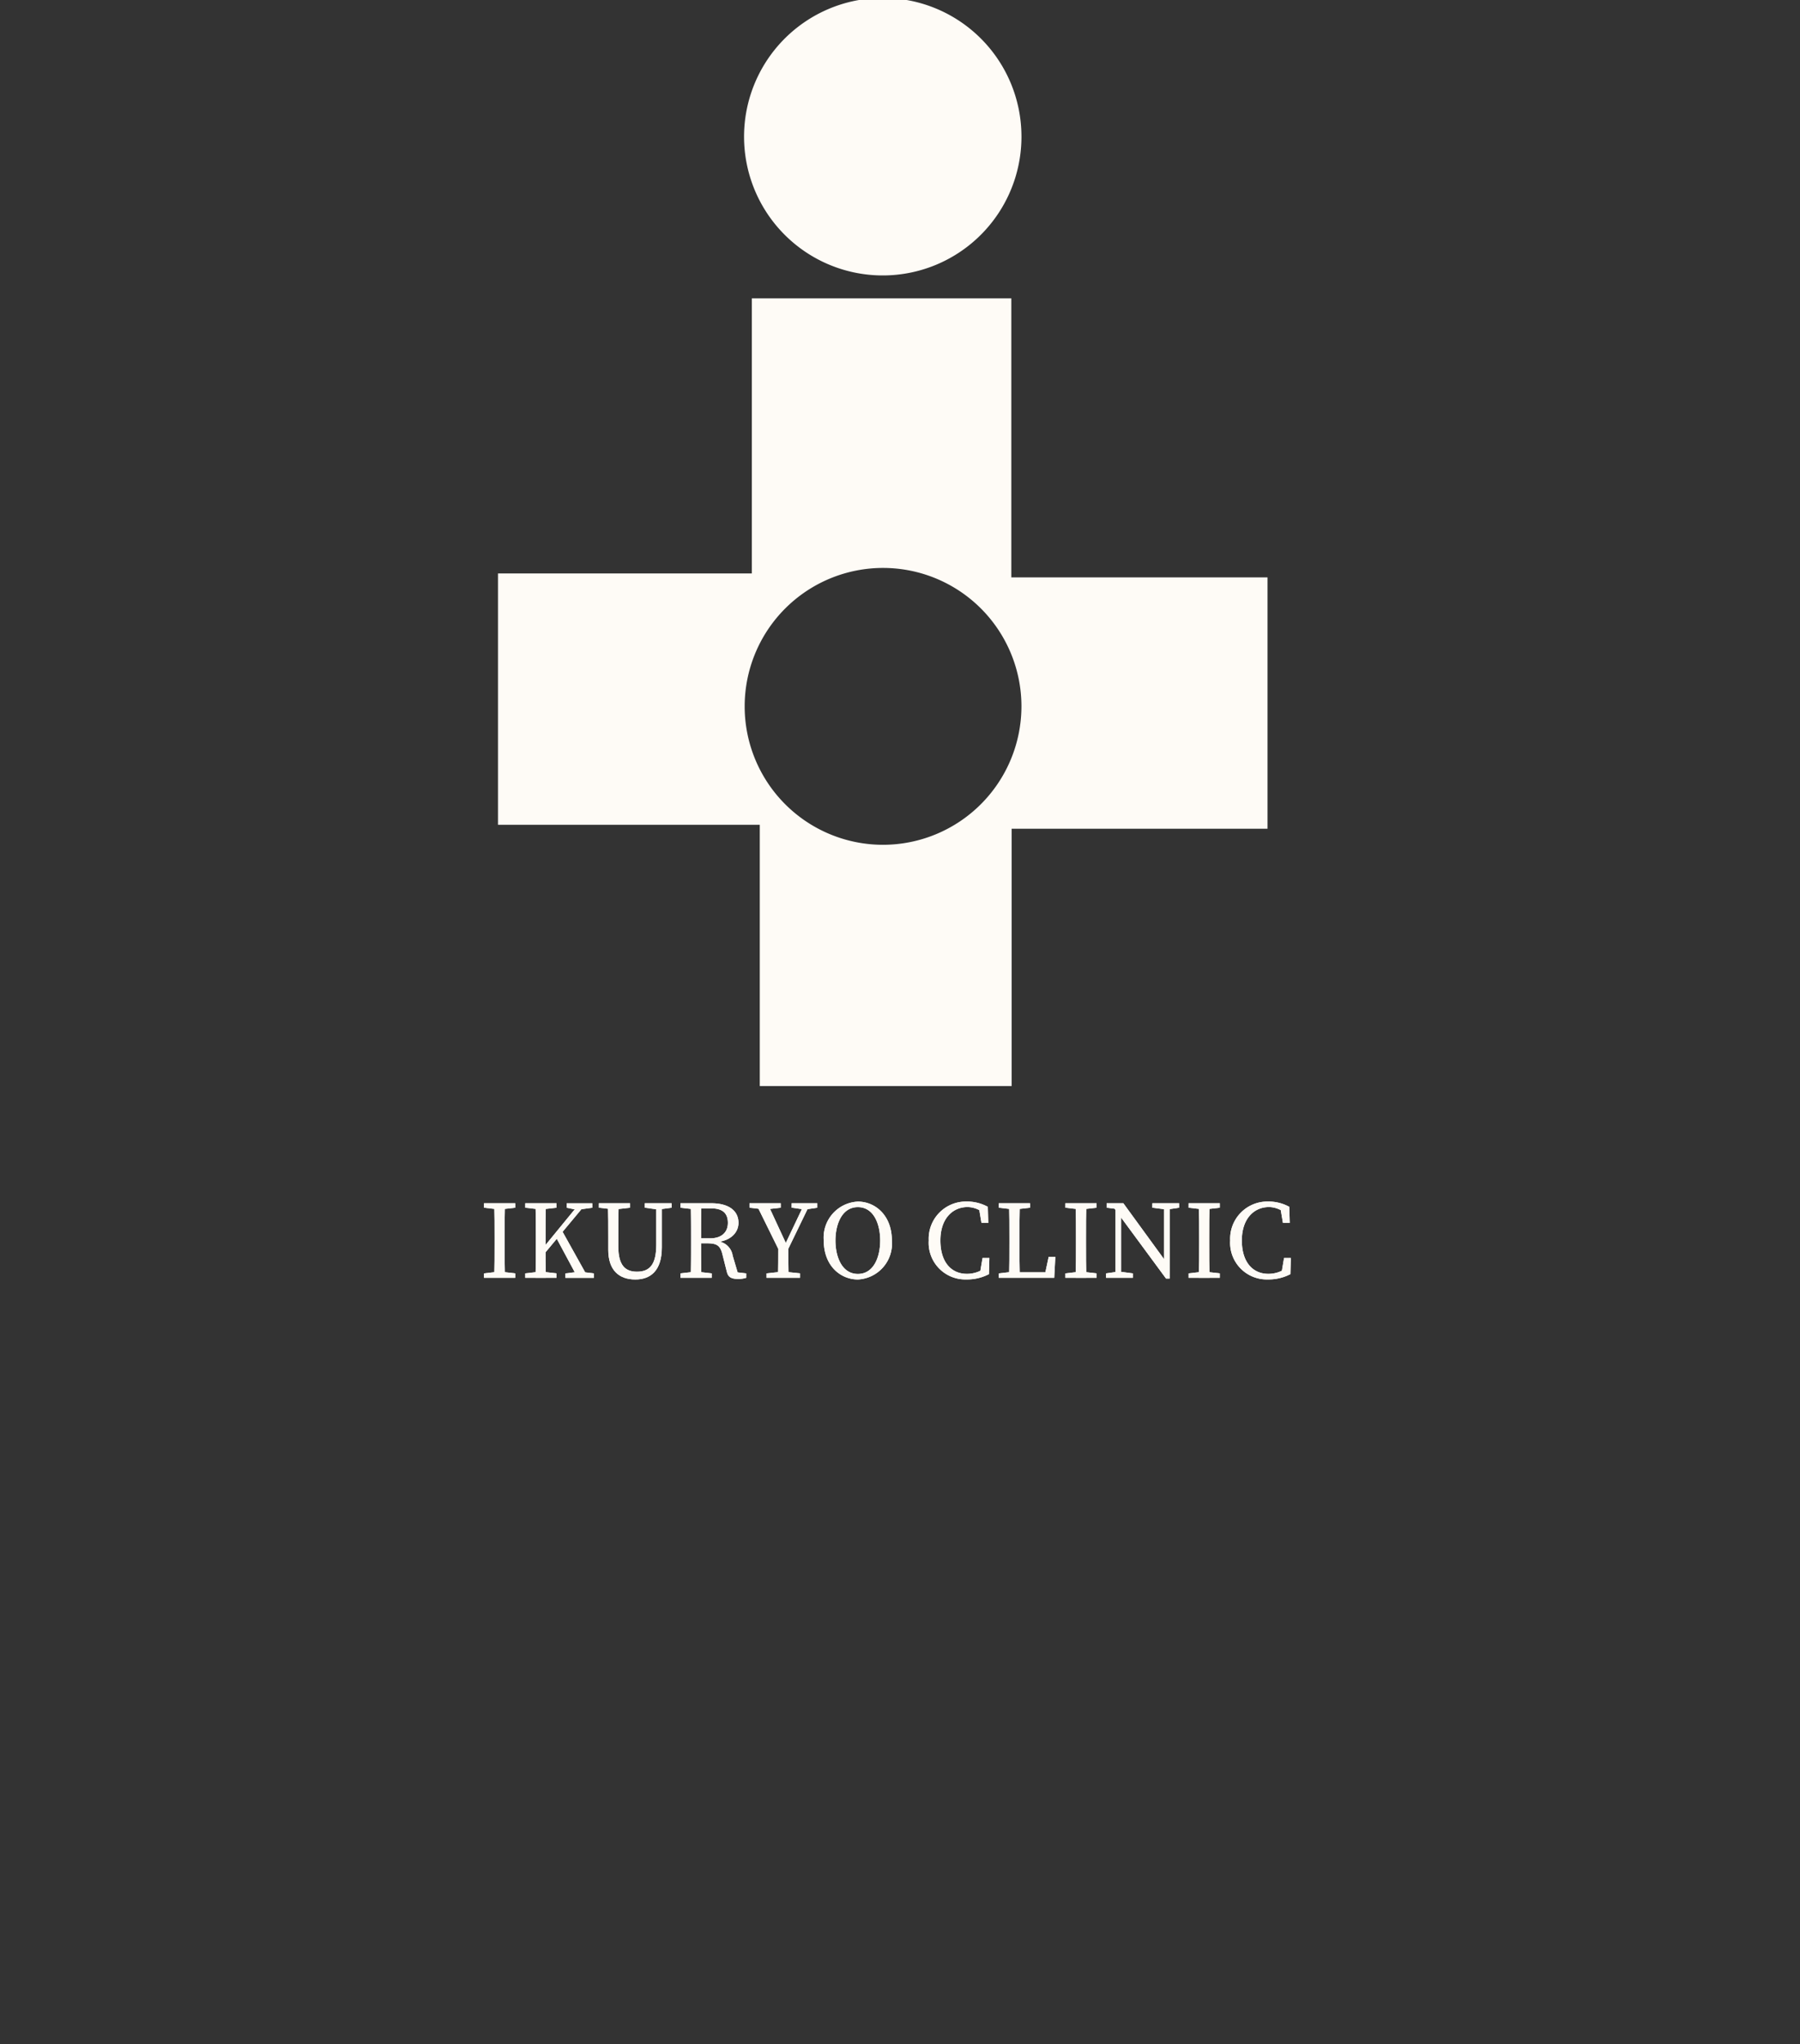 <svg xmlns="http://www.w3.org/2000/svg" xmlns:xlink="http://www.w3.org/1999/xlink" width="170" height="193" viewBox="0 0 170 193"><rect x="0" y="0" width="170" height="193" fill="#333333" stroke="none"/><defs><clipPath id="a"><rect width="170" height="193" transform="translate(0.417 -0.001)" fill="#fefbf6"/></clipPath></defs><g transform="translate(-4.417 123.001)"><g transform="translate(4 -123)" clip-path="url(#a)"><g transform="translate(46.128 -0.195)"><path d="M51.854,13.07A13.1,13.1,0,1,1,38.753,0a13.086,13.086,0,0,1,13.1,13.07" transform="translate(-1.093)" fill="#fefbf6"/><path d="M49.862,56.043V29.7H25.355V55.669H1.38V79.4H26.105v24.666H49.893V79.774H74.057V56.043ZM37.718,81.29a13.07,13.07,0,1,1,13.1-13.07,13.086,13.086,0,0,1-13.1,13.07" transform="translate(-0.059 -1.334)" fill="#fefbf6"/><path d="M0,119.573v-.42H2.95v.42l-1.37.158H1.369Zm1.58,6.041,1.37.159v.42H0v-.42l1.369-.159ZM1,122.41c0-1.082,0-2.175-.032-3.257H1.98c-.032,1.061-.032,2.154-.032,3.257v.526c0,1.082,0,2.175.032,3.257H.969C1,125.132,1,124.039,1,122.936Z" transform="translate(0 -5.353)" fill="#fefbf6"/><path d="M4.069,119.573v-.42h2.95v.42l-1.369.158H5.439Zm1.581,6.041,1.369.158v.421H4.069v-.421l1.37-.158Zm-.58-3.2c0-1.082,0-2.176-.031-3.257h.979c-.032,1.061-.032,2.153-.032,3.257v.8c0,.808,0,1.9.032,2.984H5.039c.031-1.062.031-2.154.031-3.257Zm.454,1.241,3.686-4.5h.632l-4.318,5.179Zm1.948-2.029,2.549,4.571H9.03l-2.106-3.92Zm.39,4.15,1.264-.158h.158l1.265.158v.421H7.861Zm.116-6.2v-.42H10.4v.42l-1.158.158-.211.053Z" transform="translate(-0.173 -5.353)" fill="#fefbf6"/><path d="M11.33,119.573v-.42h2.949v.42l-1.369.158H12.7Zm3.6,6.041c1.211,0,1.822-.683,1.822-2.562v-3.9h.527v4.171c0,2.206-1.074,3.027-2.5,3.027-1.528,0-2.56-.852-2.56-2.806V122.41c0-1.082,0-2.176-.032-3.257H13.2c-.032,1.061-.032,2.153-.032,3.257v.83c0,1.807.685,2.374,1.76,2.374m1.9-5.883-1.158-.158v-.42H18.2v.42l-1.158.158Z" transform="translate(-0.483 -5.353)" fill="#fefbf6"/><path d="M19.382,119.574v-.421h1.474v.579h-.105Zm1.58,6.041,1.37.158v.42h-2.95v-.42l1.369-.158Zm-.579-3.205c0-1.081,0-2.175-.032-3.257h1.011c-.032,1.094-.032,2.123-.032,3.363v.315c0,1.187,0,2.28.032,3.362H20.351c.032-1.061.032-2.154.032-3.257Zm.474.053h1.316c1.137,0,1.686-.61,1.686-1.46,0-.883-.474-1.367-1.569-1.367H20.856v-.483H22.3c1.611,0,2.56.683,2.56,1.85,0,.892-.706,1.7-2.086,1.818l.033-.084a1.6,1.6,0,0,1,1.506,1.366l.516,1.744-.326-.2,1.085.126v.42a2.4,2.4,0,0,1-.758.106c-.653,0-.938-.169-1.064-.652l-.433-1.713c-.211-.852-.6-1-1.474-1h-1Z" transform="translate(-0.826 -5.353)" fill="#fefbf6"/><path d="M26.19,119.573v-.42h2.95v.42l-1.369.158h-.212Zm2.9,4.255-2.307-4.675h1.1l1.918,4.139h-.369l1.969-4.139h.537l-2.265,4.675Zm.4,1.786,1.475.158v.421H27.8v-.421l1.475-.158Zm-.579-2.574h.949c0,1.2,0,2.217.031,3.153H28.875c.032-.914.032-1.945.032-3.153m2.434-3.309-1.169-.158v-.42h2.422v.42l-1.053.158Z" transform="translate(-1.116 -5.353)" fill="#fefbf6"/><path d="M39.952,122.665a3.391,3.391,0,0,1-3.212,3.678c-1.632,0-3.223-1.282-3.223-3.678a3.4,3.4,0,0,1,3.223-3.677c1.622,0,3.212,1.281,3.212,3.677m-3.212,3.153c1.485,0,2.106-1.576,2.106-3.153s-.621-3.153-2.106-3.153-2.117,1.577-2.117,3.153.632,3.153,2.117,3.153" transform="translate(-1.429 -5.346)" fill="#fefbf6"/><path d="M49.344,125.145v.577l-.653.148.263-1.555H49.6l-.042,1.523a4.438,4.438,0,0,1-2.127.5,3.459,3.459,0,0,1-3.56-3.678,3.515,3.515,0,0,1,3.55-3.677,4.065,4.065,0,0,1,2.033.5l.042,1.523h-.642l-.263-1.555.653.147v.641a2.462,2.462,0,0,0-1.7-.735c-1.423,0-2.571,1.1-2.571,3.152s1.032,3.153,2.5,3.153a2.923,2.923,0,0,0,1.875-.672" transform="translate(-1.87 -5.346)" fill="#fefbf6"/><path d="M50.785,119.574v-.421h2.95v.421l-1.369.158h-.211Zm1.474,6.041v.578H50.785v-.42l1.37-.158Zm-.5-6.462h1.011c-.032,1.082-.032,2.176-.032,3.257v.736c0,.893,0,1.986.032,3.047H51.755c.031-1.081.031-2.175.031-3.257v-.526c0-1.1,0-2.195-.031-3.257m4.37,5.065-.105,1.975H52.259v-.524h3.392l-.579.524.421-1.975Z" transform="translate(-2.165 -5.353)" fill="#fefbf6"/><path d="M57.352,119.573v-.42H60.3v.42l-1.37.158h-.211Zm1.58,6.041,1.37.159v.42h-2.95v-.42l1.369-.159Zm-.579-3.2c0-1.082,0-2.175-.032-3.257h1.011c-.032,1.061-.032,2.154-.032,3.257v.526c0,1.082,0,2.175.032,3.257H58.321c.032-1.061.032-2.154.032-3.257Z" transform="translate(-2.445 -5.353)" fill="#fefbf6"/><path d="M61.367,125.773l1.107-.158h.211l1.211.158v.42H61.367Zm.664-6.294.653.252-1.265-.158v-.42H63l4.37,6v1.114h-.337Zm.231-.326.528.42v6.62h-.528Zm3.476,0h2.527v.42l-1.053.158H67l-1.264-.158Zm1.106,0h.527v7.113l-.527-.525Z" transform="translate(-2.616 -5.353)" fill="#fefbf6"/><path d="M69.507,119.573v-.42h2.95v.42l-1.37.158h-.211Zm1.58,6.041,1.37.159v.42h-2.95v-.42l1.369-.159Zm-.579-3.2c0-1.082,0-2.175-.032-3.257h1.011c-.032,1.061-.032,2.154-.032,3.257v.526c0,1.082,0,2.175.032,3.257H70.476c.032-1.061.032-2.154.032-3.257Z" transform="translate(-2.963 -5.353)" fill="#fefbf6"/><path d="M79.087,125.145v.577l-.653.148.263-1.555h.642l-.042,1.523a4.438,4.438,0,0,1-2.127.5,3.459,3.459,0,0,1-3.56-3.678,3.515,3.515,0,0,1,3.55-3.677,4.065,4.065,0,0,1,2.033.5l.042,1.523h-.642l-.263-1.555.653.147v.641a2.462,2.462,0,0,0-1.7-.735c-1.423,0-2.571,1.1-2.571,3.152s1.032,3.153,2.5,3.153a2.923,2.923,0,0,0,1.875-.672" transform="translate(-3.138 -5.346)" fill="#fefbf6"/><path d="M0,119.573v-.42H2.95v.42l-1.37.158H1.369Zm1.58,6.041,1.37.159v.42H0v-.42l1.369-.159ZM1,122.41c0-1.082,0-2.175-.032-3.257H1.98c-.032,1.061-.032,2.154-.032,3.257v.526c0,1.082,0,2.175.032,3.257H.969C1,125.132,1,124.039,1,122.936Z" transform="translate(0 -5.353)" fill="#fefbf6"/><path d="M4.069,119.573v-.42h2.95v.42l-1.369.158H5.439Zm1.581,6.041,1.369.158v.421H4.069v-.421l1.37-.158Zm-.58-3.2c0-1.082,0-2.176-.031-3.257h.979c-.032,1.061-.032,2.153-.032,3.257v.8c0,.808,0,1.9.032,2.984H5.039c.031-1.062.031-2.154.031-3.257Zm.454,1.241,3.686-4.5h.632l-4.318,5.179Zm1.948-2.029,2.549,4.571H9.03l-2.106-3.92Zm.39,4.15,1.264-.158h.158l1.265.158v.421H7.861Zm.116-6.2v-.42H10.4v.42l-1.158.158-.211.053Z" transform="translate(-0.173 -5.353)" fill="#fefbf6"/><path d="M11.33,119.573v-.42h2.949v.42l-1.369.158H12.7Zm3.6,6.041c1.211,0,1.822-.683,1.822-2.562v-3.9h.527v4.171c0,2.206-1.074,3.027-2.5,3.027-1.528,0-2.56-.852-2.56-2.806V122.41c0-1.082,0-2.176-.032-3.257H13.2c-.032,1.061-.032,2.153-.032,3.257v.83c0,1.807.685,2.374,1.76,2.374m1.9-5.883-1.158-.158v-.42H18.2v.42l-1.158.158Z" transform="translate(-0.483 -5.353)" fill="#fefbf6"/><path d="M19.382,119.574v-.421h1.474v.579h-.105Zm1.58,6.041,1.37.158v.42h-2.95v-.42l1.369-.158Zm-.579-3.205c0-1.081,0-2.175-.032-3.257h1.011c-.032,1.094-.032,2.123-.032,3.363v.315c0,1.187,0,2.28.032,3.362H20.351c.032-1.061.032-2.154.032-3.257Zm.474.053h1.316c1.137,0,1.686-.61,1.686-1.46,0-.883-.474-1.367-1.569-1.367H20.856v-.483H22.3c1.611,0,2.56.683,2.56,1.85,0,.892-.706,1.7-2.086,1.818l.033-.084a1.6,1.6,0,0,1,1.506,1.366l.516,1.744-.326-.2,1.085.126v.42a2.4,2.4,0,0,1-.758.106c-.653,0-.938-.169-1.064-.652l-.433-1.713c-.211-.852-.6-1-1.474-1h-1Z" transform="translate(-0.826 -5.353)" fill="#fefbf6"/><path d="M26.19,119.573v-.42h2.95v.42l-1.369.158h-.212Zm2.9,4.255-2.307-4.675h1.1l1.918,4.139h-.369l1.969-4.139h.537l-2.265,4.675Zm.4,1.786,1.475.158v.421H27.8v-.421l1.475-.158Zm-.579-2.574h.949c0,1.2,0,2.217.031,3.153H28.875c.032-.914.032-1.945.032-3.153m2.434-3.309-1.169-.158v-.42h2.422v.42l-1.053.158Z" transform="translate(-1.116 -5.353)" fill="#fefbf6"/><path d="M39.952,122.665a3.391,3.391,0,0,1-3.212,3.678c-1.632,0-3.223-1.282-3.223-3.678a3.4,3.4,0,0,1,3.223-3.677c1.622,0,3.212,1.281,3.212,3.677m-3.212,3.153c1.485,0,2.106-1.576,2.106-3.153s-.621-3.153-2.106-3.153-2.117,1.577-2.117,3.153.632,3.153,2.117,3.153" transform="translate(-1.429 -5.346)" fill="#fefbf6"/><path d="M49.344,125.145v.577l-.653.148.263-1.555H49.6l-.042,1.523a4.438,4.438,0,0,1-2.127.5,3.459,3.459,0,0,1-3.56-3.678,3.515,3.515,0,0,1,3.55-3.677,4.065,4.065,0,0,1,2.033.5l.042,1.523h-.642l-.263-1.555.653.147v.641a2.462,2.462,0,0,0-1.7-.735c-1.423,0-2.571,1.1-2.571,3.152s1.032,3.153,2.5,3.153a2.923,2.923,0,0,0,1.875-.672" transform="translate(-1.87 -5.346)" fill="#fefbf6"/><path d="M50.785,119.574v-.421h2.95v.421l-1.369.158h-.211Zm1.474,6.041v.578H50.785v-.42l1.37-.158Zm-.5-6.462h1.011c-.032,1.082-.032,2.176-.032,3.257v.736c0,.893,0,1.986.032,3.047H51.755c.031-1.081.031-2.175.031-3.257v-.526c0-1.1,0-2.195-.031-3.257m4.37,5.065-.105,1.975H52.259v-.524h3.392l-.579.524.421-1.975Z" transform="translate(-2.165 -5.353)" fill="#fefbf6"/><path d="M57.352,119.573v-.42H60.3v.42l-1.37.158h-.211Zm1.58,6.041,1.37.159v.42h-2.95v-.42l1.369-.159Zm-.579-3.2c0-1.082,0-2.175-.032-3.257h1.011c-.032,1.061-.032,2.154-.032,3.257v.526c0,1.082,0,2.175.032,3.257H58.321c.032-1.061.032-2.154.032-3.257Z" transform="translate(-2.445 -5.353)" fill="#fefbf6"/><path d="M61.367,125.773l1.107-.158h.211l1.211.158v.42H61.367Zm.664-6.294.653.252-1.265-.158v-.42H63l4.37,6v1.114h-.337Zm.231-.326.528.42v6.62h-.528Zm3.476,0h2.527v.42l-1.053.158H67l-1.264-.158Zm1.106,0h.527v7.113l-.527-.525Z" transform="translate(-2.616 -5.353)" fill="#fefbf6"/><path d="M69.507,119.573v-.42h2.95v.42l-1.37.158h-.211Zm1.58,6.041,1.37.159v.42h-2.95v-.42l1.369-.159Zm-.579-3.2c0-1.082,0-2.175-.032-3.257h1.011c-.032,1.061-.032,2.154-.032,3.257v.526c0,1.082,0,2.175.032,3.257H70.476c.032-1.061.032-2.154.032-3.257Z" transform="translate(-2.963 -5.353)" fill="#fefbf6"/><path d="M79.087,125.145v.577l-.653.148.263-1.555h.642l-.042,1.523a4.438,4.438,0,0,1-2.127.5,3.459,3.459,0,0,1-3.56-3.678,3.515,3.515,0,0,1,3.55-3.677,4.065,4.065,0,0,1,2.033.5l.042,1.523h-.642l-.263-1.555.653.147v.641a2.462,2.462,0,0,0-1.7-.735c-1.423,0-2.571,1.1-2.571,3.152s1.032,3.153,2.5,3.153a2.923,2.923,0,0,0,1.875-.672" transform="translate(-3.138 -5.346)" fill="#fefbf6"/></g></g></g></svg>